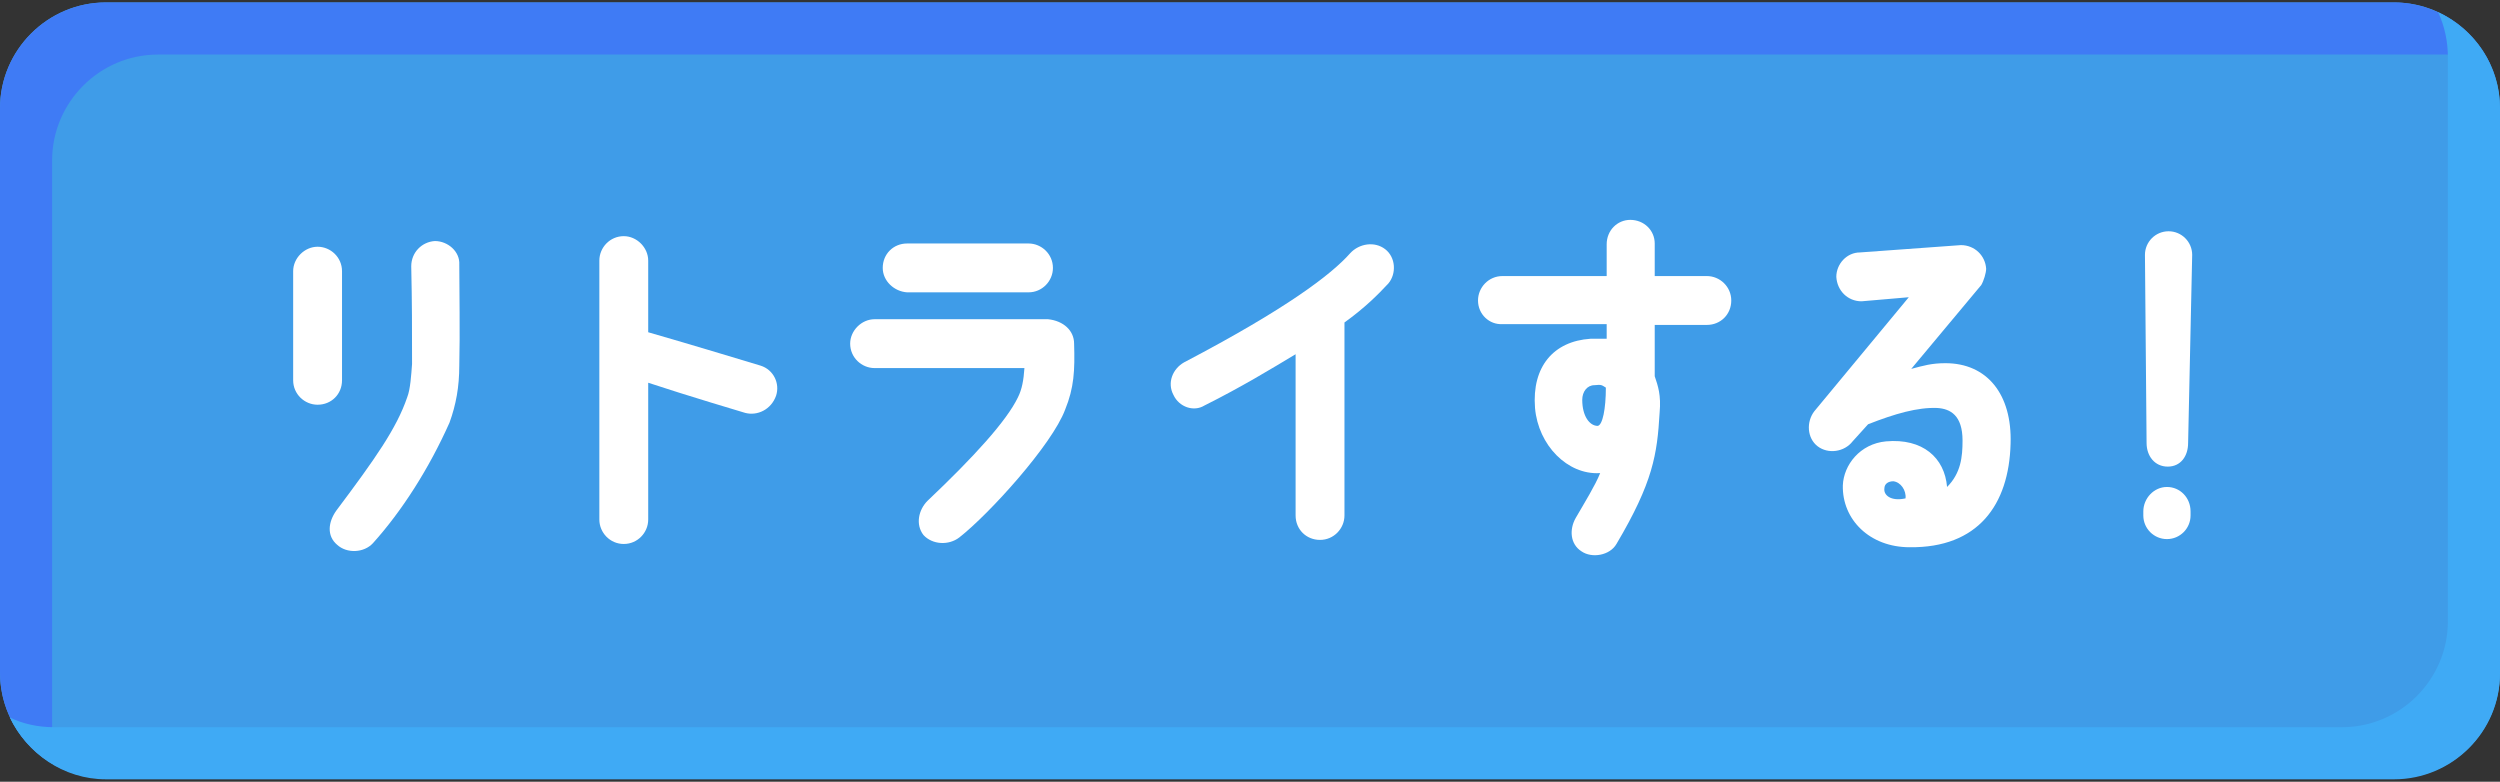 <?xml version="1.0" encoding="utf-8"?>
<!-- Generator: Adobe Illustrator 27.9.0, SVG Export Plug-In . SVG Version: 6.00 Build 0)  -->
<svg version="1.1" id="レイヤー_1" xmlns="http://www.w3.org/2000/svg" xmlns:xlink="http://www.w3.org/1999/xlink" x="0px"
	 y="0px" viewBox="0 0 307 96" style="enable-background:new 0 0 307 96;" xml:space="preserve">
<rect x="0" y="0" width="307" height="96" fill="#333333" stroke="none"/>
<style type="text/css">
	.st0{fill:#3F9CE8;}
	.st1{fill:#3F7BF5;}
	.st2{fill:#3FAAF5;}
	.st3{fill:#FFFFFF;}
</style>
<g>
	<path class="st0" d="M294,95.6H13c-7.1,0-13-5.8-13-13V13.3c0-7.1,5.8-13,13-13h281c7.1,0,13,5.8,13,13v69.3
		C307,89.8,301.2,95.6,294,95.6z"/>
	<path class="st1" d="M6.4,89V19.7c0-7.1,5.8-13,13-13h281c1.9,0,3.8,0.4,5.4,1.2c-2.1-4.4-6.6-7.6-11.8-7.6H13c-7.1,0-13,5.8-13,13
		v69.3c0,5.2,3.1,9.7,7.6,11.8C6.8,92.8,6.4,90.9,6.4,89z"/>
	<path class="st2" d="M300.6,7v69.3c0,7.1-5.8,13-13,13H6.6c-1.9,0-3.8-0.4-5.4-1.2c2.1,4.4,6.6,7.6,11.8,7.6h281
		c7.1,0,13-5.8,13-13V13.3c0-5.2-3.1-9.7-7.6-11.8C300.2,3.2,300.6,5.1,300.6,7z"/>
	<g>
		<g>
			<path class="st3" d="M42,46.7c0,1.7-1.3,3-3,3c-1.6,0-3-1.3-3-3V33.3c0-1.6,1.4-3,3-3c1.6,0,3,1.3,3,3V46.7z M55.2,51.9
				c-2.5,5.6-5.8,10.8-9.4,14.8c-1.1,1.2-3.2,1.3-4.4,0.2c-1.3-1.1-1.1-2.8-0.1-4.2c4.8-6.4,7.4-10.1,8.7-13.9
				c0.4-1,0.5-2.8,0.6-4.1c0-4.6,0-7.3-0.1-12c0-1.7,1.3-3,2.9-3.1c1.6,0,3.1,1.3,3,2.9c0,2.9,0.1,8.5,0,12.4
				C56.4,47.5,56,49.7,55.2,51.9z"/>
			<path class="st3" d="M91.5,50.7c0,0-7.4-2.2-11.9-3.7v16.8c0,1.6-1.3,3-3,3c-1.7,0-3-1.4-3-3V32c0-1.6,1.3-3,3-3c1.6,0,3,1.4,3,3
				v8.8c4.9,1.4,13.8,4.1,13.8,4.1c1.6,0.5,2.4,2.2,1.9,3.7C94.7,50.3,93,51.1,91.5,50.7z"/>
			<path class="st3" d="M131.9,42.2c0.1,3.3,0,5.4-1.1,8.1c-1.6,4.3-9.3,12.8-13,15.7c-1.3,1-3.3,0.9-4.4-0.3
				c-1-1.3-0.6-3.1,0.5-4.2c5.7-5.4,9.7-9.8,11.1-12.7c0.5-1,0.7-2.1,0.8-3.6h-18.4c-1.6,0-3-1.3-3-3c0-1.6,1.4-3,3-3h21.3
				C130.6,39.4,131.9,40.6,131.9,42.2z M108.4,32.9c0-1.7,1.3-3,3-3h14.9c1.6,0,3,1.3,3,3c0,1.6-1.3,3-3,3h-14.9
				C109.8,35.8,108.4,34.5,108.4,32.9z"/>
			<path class="st3" d="M144.1,48.5c-0.8-1.5-0.1-3.2,1.3-4c12.6-6.6,18.1-10.8,20.4-13.4c1.1-1.2,3-1.5,4.3-0.5
				c1.3,1,1.4,3,0.4,4.2c-1.3,1.4-2.9,3-5.4,4.8v23.7c0,1.6-1.3,3-3,3c-1.7,0-3-1.3-3-3V43.5c-3,1.8-6.6,4-11.2,6.3
				C146.6,50.6,144.8,50,144.1,48.5z"/>
			<path class="st3" d="M181.5,36.9c0-1.6,1.3-3,3-3h12.8c0-1.3,0-2.8,0-3.9c0-1.7,1.3-3,2.9-3c1.7,0,3,1.3,3,2.9c0,1,0,2.5,0,4h6.4
				c1.6,0,3,1.3,3,3c0,1.7-1.3,3-3,3h-6.4c0,2.3,0,4.6,0,6.3c0.4,1.2,0.8,2.3,0.6,4.5c-0.3,5.1-0.8,8.5-5.3,16.1
				c-0.8,1.4-3,1.8-4.3,0.9c-1.4-0.9-1.5-2.7-0.7-4.1c1.1-1.9,2.4-4,3-5.5c0,0,0,0-0.1,0c-3.9,0.2-7.5-3.4-7.9-8
				c-0.4-5.1,2.3-8.2,6.8-8.5c0.5,0,1.2,0,2,0c0-0.5,0-1.2,0-1.8h-12.8C182.9,39.9,181.5,38.6,181.5,36.9z M197.2,47.6
				c-0.5-0.3-0.5-0.4-1.4-0.3c-0.9,0-1.5,0.8-1.5,1.8c0,2,0.9,3.2,1.9,3.2C196.8,52.2,197.2,50.2,197.2,47.6z"/>
			<path class="st3" d="M246.9,54.5c-0.2,7.5-4,12.8-12.4,12.7c-4.9,0-8.3-3.4-8.2-7.6c0.1-2.5,2.1-5.1,5.3-5.4
				c4.5-0.4,7.2,2,7.5,5.6c1.7-1.7,1.9-3.7,1.9-5.7c0-3.1-1.5-3.9-3.1-4c-2.4-0.1-5.2,0.7-8.5,2l-1.9,2.1c-1,1.3-3,1.6-4.3,0.6
				c-1.3-1-1.4-3-0.4-4.3l11.6-14l-5.8,0.5c-1.7,0-3-1.3-3.1-3c0-1.6,1.3-3,2.9-3l12.4-0.9c1.7,0,3,1.3,3.1,2.9c0,0.5-0.3,1.5-0.6,2
				l-8.6,10.3c1.5-0.4,2.5-0.7,4.2-0.7C244,44.6,247.1,48.4,246.9,54.5z M234,61.2c0.1-1-0.6-2-1.5-2.1c-0.6,0-1.1,0.3-1.1,0.9
				C231.3,60.8,232.2,61.6,234,61.2z"/>
			<path class="st3" d="M269,62.8v0.5c0,1.6-1.3,2.9-2.9,2.9c-1.6,0-2.9-1.3-2.9-2.9v-0.5c0-1.6,1.3-3,2.9-3
				C267.7,59.8,269,61.1,269,62.8z M263.4,31.3c0-1.6,1.3-2.9,2.9-2.9c1.6,0,2.9,1.3,2.9,2.9l-0.5,23.1c0,1.6-0.9,2.9-2.5,2.9
				c-1.6,0-2.6-1.3-2.6-2.9L263.4,31.3z"/>
		</g>
	</g>
</g>
</svg>
